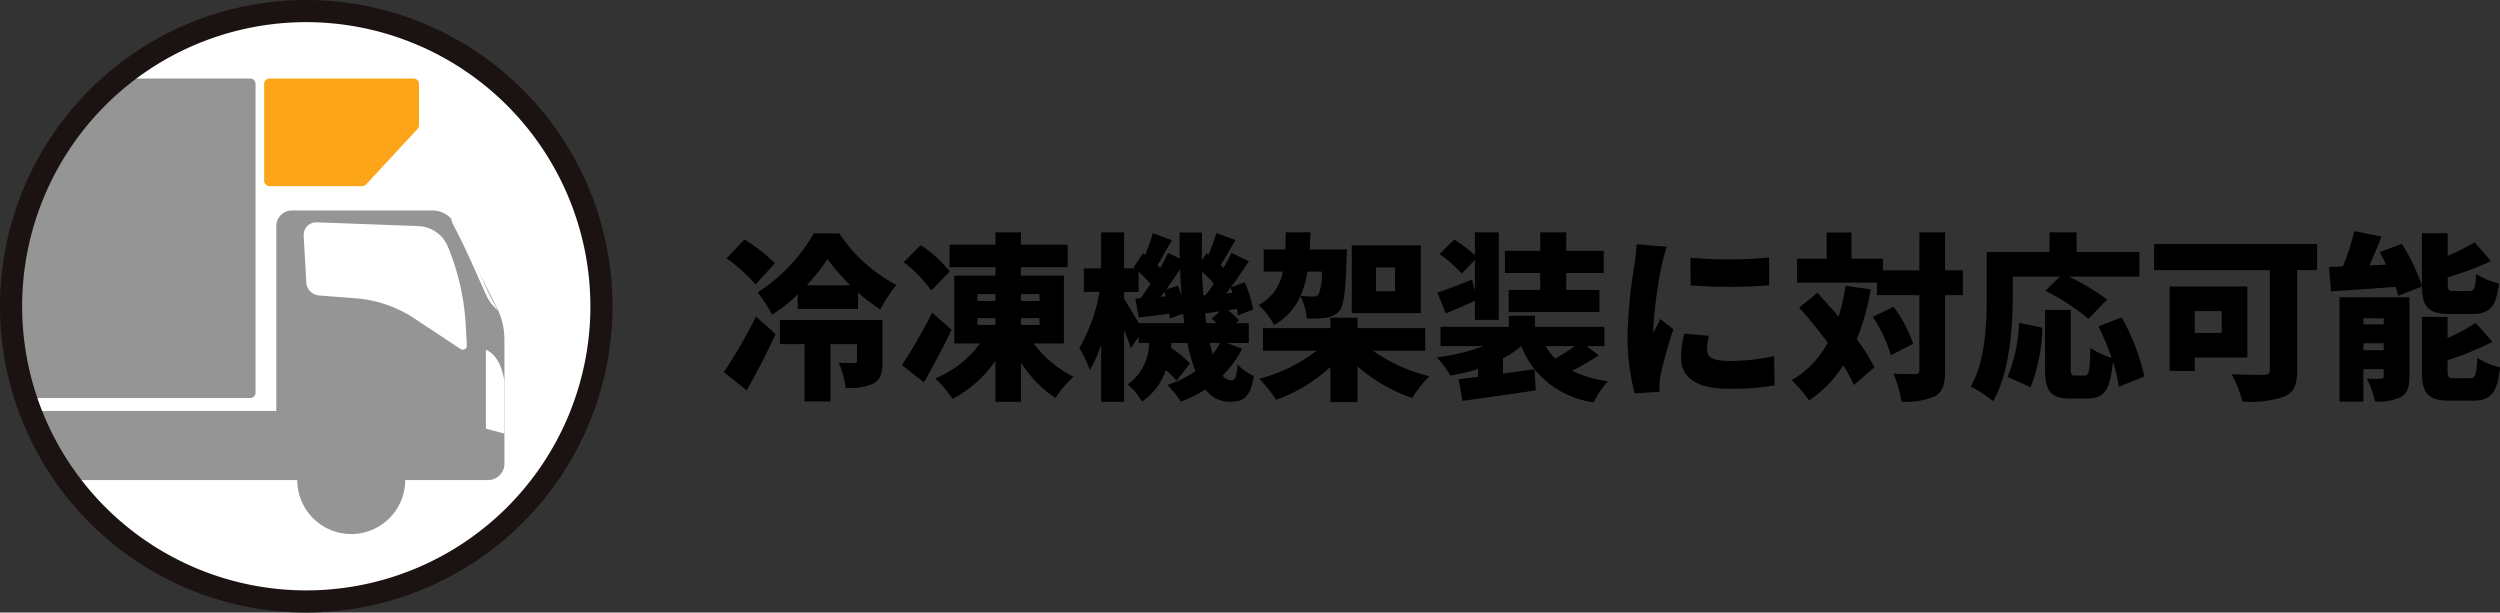 <svg xmlns="http://www.w3.org/2000/svg" width="225.774" height="55.318" viewBox="0 0 225.774 55.318"><rect x="0" y="0" width="225.774" height="55.318" fill="#333333" stroke="none"/><defs><style>.a3c0fd7d-bf55-4440-a706-72ae67c7859a{fill:#fff;}.b27c9132-2038-4860-841d-9c7d8b6478b3{fill:#969595;}.e9ece919-8b2f-4b6d-ae48-76500bb75568{fill:#fca518;}.eea67e11-9c4c-47a8-ac43-da416c2c7db2{fill:#1a1311;}</style></defs><g id="b822d330-3dec-48fa-9ba9-c68552dae88e" data-name="レイヤー 2"><g id="afd32785-f894-485c-b8a2-bdecbb62d8b9" data-name="レイヤー 1"><g id="ba3cf9eb-79b7-4fa3-8f86-3afa8a8b6b8f" data-name="グループ 3358"><g id="e0be78af-ff69-4499-ad09-b6c194cd7489" data-name="パス 4244"><path class="a3c0fd7d-bf55-4440-a706-72ae67c7859a" d="M54.318,27.659a26.659,26.659,0,1,1-26.659-26.659h0a26.659,26.659,0,0,1,26.659,26.659"/></g></g><path class="b27c9132-2038-4860-841d-9c7d8b6478b3" d="M44.729,27.51l-3.666-7.326a2.3,2.3,0,0,0-2.008-1.176h-12.7l-.003.003a1.4,1.4,0,0,0-1.4,1.4v16.698H2.73a26.595,26.595,0,0,0,3.385,6.245H26.846a4.874,4.874,0,1,0,9.748,0h1.694l-0-.001h5.792a1.474,1.474,0,0,0,1.474-1.474v-11.212A6.455,6.455,0,0,0,44.729,27.51Z"/><path class="b27c9132-2038-4860-841d-9c7d8b6478b3" d="M1,27.659a26.623,26.623,0,0,0,1.321,8.289h20.273v-.002a.485.485,0,0,0,.485-.485V7.576a.486.486,0,0,0-.485-.486H10.699A26.606,26.606,0,0,0,1,27.659Z"/><path class="e9ece919-8b2f-4b6d-ae48-76500bb75568" d="M32.707,16.81h-8.362a.49.49,0,0,1-.489-.49v-8.74a.49.49,0,0,1,.489-.49h13.006a.49.49,0,0,1,.489.49v3.73a.489.489,0,0,1-.13.333l-4.644,5.009a.49.49,0,0,1-.359.157"/><path class="a3c0fd7d-bf55-4440-a706-72ae67c7859a" d="M41.603,31.525l-4.182-2.766a11.153,11.153,0,0,0-5.294-1.818l-3.307-.256a1.256,1.256,0,0,1-1.157-1.182l-.238-4.222a1.141,1.141,0,0,1,1.075-1.203q.032-.002.064-.002l9.217.342a3.006,3.006,0,0,1,2.662,1.852,21.654,21.654,0,0,1,1.618,7.072l.1,1.846a.37.37,0,0,1-.563.337"/><path class="a3c0fd7d-bf55-4440-a706-72ae67c7859a" d="M45.555,34.303c-.092-.11-.239-2.078-1.674-2.722v7.134l1.674.441Z"/><path class="a3c0fd7d-bf55-4440-a706-72ae67c7859a" d="M45.011,28.075a3.944,3.944,0,0,1-1-1.221c-.441-.865-1.66-3.863-2.957-6.329-.35-.643-.3-.773-.3-.837,0,0,.065,0,.405.644s1.445,2.7,2.382,4.822a21.781,21.781,0,0,0,1.46,2.921"/><g id="e729cfd8-8f7b-4f7b-9f86-7ee3367e1758" data-name="グループ 3363"><g id="b619d421-0d05-4273-a119-cb5e91921399" data-name="グループ 3362"><g id="a8de19f5-33c2-4078-b22c-39c442c88421" data-name="楕円形 79"><path class="eea67e11-9c4c-47a8-ac43-da416c2c7db2" d="M27.659,55.318A27.659,27.659,0,1,1,55.318,27.659,27.69,27.69,0,0,1,27.659,55.318ZM27.659,2A25.659,25.659,0,1,0,53.318,27.659,25.688,25.688,0,0,0,27.659,2Z"/></g></g></g><path d="M65.375,33.609a46.462,46.462,0,0,0,2.899-5.025l1.771,1.595c-.789,1.691-1.675,3.43-2.609,5.073Zm2.867-7.924A14.818,14.818,0,0,0,65.617,23.334l1.61-1.707a15.554,15.554,0,0,1,2.754,2.142Zm3.801.902a15.096,15.096,0,0,1-2.32,1.836A11.28,11.28,0,0,0,68.419,26.41a15.384,15.384,0,0,0,5.073-5.331h2.303a13.999,13.999,0,0,0,5.154,4.654A13.408,13.408,0,0,0,79.5,27.94a16.633,16.633,0,0,1-2.013-1.53V27.908h-5.444Zm7.65,6.056c0,1.014-.161,1.643-.837,2.013a5.249,5.249,0,0,1-2.481.37,8.246,8.246,0,0,0-.628-2.271c.5.032,1.192.032,1.369.032.209,0,.274-.048.274-.209v-1.498H75.006v5.17H72.655V31.081H70.432V28.907h9.261Zm-2.899-6.878A18.411,18.411,0,0,1,74.733,23.399a19.899,19.899,0,0,1-1.869,2.367Z"/><path d="M85.935,29.776c-.757,1.579-1.611,3.222-2.496,4.751l-1.981-1.562a45.927,45.927,0,0,0,2.722-4.735Zm-1.836-3.543a11.619,11.619,0,0,0-2.496-2.561l1.562-1.53a11.418,11.418,0,0,1,2.609,2.384Zm9.245,4.784a9.872,9.872,0,0,0,3.608,2.995,9.964,9.964,0,0,0-1.627,1.933,10.806,10.806,0,0,1-3.125-3.205v3.544H89.897V32.579a10.728,10.728,0,0,1-3.882,3.447,9.917,9.917,0,0,0-1.546-1.852,9.628,9.628,0,0,0,4.043-3.156H86.177V24.896h3.721V24.123h-4.139V22.094h4.139V20.983h2.303v1.111h4.22V24.123H92.2v.773H96.082v6.121Zm-5.073-3.833h1.627v-.628H88.271Zm0,2.159h1.627v-.612H88.271Zm3.93-2.787v.628h1.675v-.628Zm1.675,2.174H92.2v.612h1.675Z"/><path d="M112.181,31.5A9.187,9.187,0,0,1,110.409,33.916a1.02,1.02,0,0,0,.773.435c.354,0,.499-.258.579-1.433a5.206,5.206,0,0,0,1.482,1.047c-.339,1.868-.87,2.32-2.223,2.32a2.691,2.691,0,0,1-2.159-1.128,10.588,10.588,0,0,1-2.223,1.111,8.662,8.662,0,0,0-1.208-1.498,9.504,9.504,0,0,0,2.529-1.256,15.503,15.503,0,0,1-.725-2.545h-1.433l-.048.435a12.077,12.077,0,0,1,1.723,1.417l-1.224,1.563a7.745,7.745,0,0,0-.966-.967,5.526,5.526,0,0,1-2.158,2.851,5.38,5.38,0,0,0-1.289-1.546,4.64,4.64,0,0,0,1.933-3.752h-.934v-.58l-.709,1.047c-.145-.435-.37-1.047-.612-1.643v6.491H99.441V31.129a11.318,11.318,0,0,1-1.015,2.287,12.596,12.596,0,0,0-.95-1.997,15.236,15.236,0,0,0,1.82-5.058H97.879V24.236h1.563V20.983h2.077v3.253h.983l-.113-.097.837-1.272.193.145a16.988,16.988,0,0,0,.692-1.965l1.724.645c-.467.773-.918,1.627-1.305,2.271.081.081.161.177.242.257.274-.483.515-.966.709-1.385l1.063.515c-.016-.773-.016-1.562-.016-2.351h2.03c-.016.854-.032,1.691-.016,2.512l.419-.644.177.145a17.225,17.225,0,0,0,.709-1.965l1.74.628c-.483.789-.95,1.643-1.353,2.271.096.081.177.177.257.258.274-.483.532-.95.725-1.369l1.578.757c-.515.758-1.079,1.595-1.643,2.368l1.256-.467A10.006,10.006,0,0,1,113.163,27.94l-1.369.548a5.017,5.017,0,0,0-.096-.596l-.805.129a5.709,5.709,0,0,1,.998.918l-.274.242h1.159v1.788h-1.997ZM106.946,29.18c-.032-.273-.065-.564-.096-.853l-1.208.435c0-.129-.016-.274-.032-.435-.966.129-1.901.242-2.77.338l-.306-1.691.467-.032c.29-.387.596-.837.902-1.305a13.651,13.651,0,0,0-1.079-1.111v1.836h-1.305v.628c.29.451.918,1.482,1.32,2.19Zm-1.659-2.416c-.048-.145-.081-.273-.129-.403l-.339.435Zm1.095-.966c.113.29.225.612.322.918-.065-.773-.097-1.579-.129-2.399-.403.612-.837,1.24-1.256,1.82Zm2.496.854c.242-.306.499-.661.74-1.031a9.592,9.592,0,0,0-1.062-1.08c.032.725.064,1.434.112,2.126Zm1.014,2.528c-.161-.145-.322-.29-.467-.403l.757-.66q-.701.096-1.353.193c.032.29.064.579.112.869Zm-.644,1.788c.081.37.177.708.274,1.031a6.169,6.169,0,0,0,.644-1.031ZM111.311,26.442a4.02,4.02,0,0,0-.177-.467c-.129.177-.258.354-.387.515Z"/><path d="M121.644,22.529s-.016.531-.032.789c-.097,2.883-.226,4.204-.612,4.703a1.828,1.828,0,0,1-1.192.661,9.489,9.489,0,0,1-1.788.081,5.478,5.478,0,0,0-.579-2.013,5.692,5.692,0,0,1-2.384,2.609,6.014,6.014,0,0,0-1.385-1.804,4.217,4.217,0,0,0,2.174-3.028h-1.723V22.529h1.949c.032-.484.032-.999.048-1.546H118.342c-.016.531-.032,1.047-.064,1.546Zm2.351,9.148a15.055,15.055,0,0,0,5.089,2.303,10.175,10.175,0,0,0-1.546,1.965,14.635,14.635,0,0,1-4.944-2.867V36.315H120.146V33.142a14.181,14.181,0,0,1-4.912,2.964A11.401,11.401,0,0,0,113.72,34.205a14.101,14.101,0,0,0,5.17-2.529h-4.832V29.631h6.088V28.697h2.448v.934h6.12v2.045Zm-5.927-7.151a8.907,8.907,0,0,1-.612,2.19c.483.048.902.065,1.144.065a.599.599,0,0,0,.483-.193,5.11,5.11,0,0,0,.29-2.062Zm10.244,3.753h-6.233V22.158h6.233Zm-2.335-4.123h-1.707V26.297h1.707Z"/><path d="M144.378,32.08a19.035,19.035,0,0,1-2.4,1.401,10.258,10.258,0,0,0,3.238.95,7.598,7.598,0,0,0-1.288,1.901,8.379,8.379,0,0,1-5.347-2.979l.113,1.901c-2.304.354-4.784.692-6.62.95l-.339-1.965c.515-.065,1.111-.129,1.755-.209V33.32a17.927,17.927,0,0,1-2.512.596,7.923,7.923,0,0,0-1.224-1.643,18.594,18.594,0,0,0,4.22-1.014h-3.882V29.519h6.168v-.998h2.368v.998h6.265V31.258h-1.611Zm-11.178-5.83V23.463l-1.192,1.24a12.338,12.338,0,0,0-1.997-1.755l1.32-1.32a16.69,16.69,0,0,1,1.868,1.401V20.983h2.158V28.89h-2.158v-1.723c-.87.386-1.804.805-2.642,1.144l-.74-1.885c.821-.274,1.965-.709,3.125-1.176ZM135.73,33.738c.934-.129,1.916-.257,2.851-.386a9.777,9.777,0,0,1-1.208-2.094,8.654,8.654,0,0,1-1.643,1.111Zm3.366-9.084h-3.189v-1.997h3.189V20.983h2.351v1.675h3.382v1.997h-3.382v1.53h2.996v1.997h-8.198v-1.997h2.851Zm.483,6.604a5.387,5.387,0,0,0,.87,1.127,19.468,19.468,0,0,0,1.772-1.127Z"/><path d="M150.073,23.93a42.269,42.269,0,0,0-.773,5.75,3.019,3.019,0,0,0,.016.37c.226-.451.419-.773.628-1.24l1.176.934a42.636,42.636,0,0,0-1.159,4.139,5.511,5.511,0,0,0-.097.773c0,.177,0,.467.016.725l-2.255.145a20.557,20.557,0,0,1-.644-5.299,46.51,46.51,0,0,1,.628-6.346,17.938,17.938,0,0,0,.193-1.82l2.722.226A16.96,16.96,0,0,0,150.073,23.93Zm4.091,7.683c0,.709.676.983,1.997.983a18.538,18.538,0,0,0,4.058-.435l.049,2.641a23.293,23.293,0,0,1-4.236.306c-2.818,0-4.22-1.047-4.22-2.77a9.564,9.564,0,0,1,.29-2.207l2.223.193A5.618,5.618,0,0,0,154.164,31.612Zm5.605-8.359v2.512a45.21,45.21,0,0,1-7.087,0l-.016-2.496A37.246,37.246,0,0,0,159.768,23.253Z"/><path d="M168.941,26.136a22.128,22.128,0,0,1-1.256,4.509A16.403,16.403,0,0,1,169.28,33.174l-1.868,1.594a13.096,13.096,0,0,0-.95-1.771,10.961,10.961,0,0,1-3.092,3.173,11.672,11.672,0,0,0-1.563-1.837,8.538,8.538,0,0,0,3.254-3.382c-.822-1.111-1.724-2.223-2.577-3.173l1.643-1.337c.612.661,1.272,1.402,1.916,2.159a18.121,18.121,0,0,0,.628-2.786Zm8.327.515H175.658v6.796c0,1.256-.209,1.916-.886,2.32a6.37,6.37,0,0,1-3.06.499,9.513,9.513,0,0,0-.725-2.529c.837.049,1.691.049,1.981.049.274,0,.37-.081.37-.354V26.652h-3.833V25.524h-7.215V23.366h2.673V20.998h2.239v2.368h2.85v1.047h3.286V20.983H175.658v3.43h1.61ZM171.003,27.698a12.078,12.078,0,0,1,1.772,3.35l-2.013,1.031a12.981,12.981,0,0,0-1.627-3.463Z"/><path d="M181.771,26.764c0,2.69-.274,6.893-1.772,9.47A10.729,10.729,0,0,0,177.97,34.914c1.353-2.319,1.45-5.782,1.45-8.15V22.754h5.669V20.983h2.448V22.754H193.206v2.223H186.829a20.055,20.055,0,0,1,3.463,2.078l-1.691,1.74a19.504,19.504,0,0,0-3.882-2.529l1.305-1.289h-4.252Zm-.467,7.28a13.958,13.958,0,0,0,1.031-4.896l2.11.451a15.681,15.681,0,0,1-1.062,5.363Zm10.05.886a12.909,12.909,0,0,0-.548-2.254c-.209,2.56-.789,3.317-2.32,3.317h-1.466c-1.884,0-2.335-.692-2.335-2.738V27.988h2.319v5.251c0,.612.065.676.419.676h.837c.386,0,.467-.37.531-2.496a6.441,6.441,0,0,0,1.901.886,23.26,23.26,0,0,0-1.176-2.834l2.094-.806a19.898,19.898,0,0,1,2.046,5.331Z"/><path d="M209.257,24.397h-1.804v9.051c0,1.32-.306,1.997-1.159,2.368a9.671,9.671,0,0,1-3.785.451,9.574,9.574,0,0,0-.983-2.48c1.079.081,2.545.064,2.932.064.385,0,.531-.113.531-.451V24.397H194.536V22.029h14.721Zm-11.048,7.892v1.208H195.937v-7.618h7.022v6.41Zm0-4.188v1.965h2.432v-1.965Z"/><path d="M216.577,26.716a6.945,6.945,0,0,0-.224-.805c-2.095.145-4.204.29-5.847.403l-.176-2.207c.385-.016.805-.032,1.255-.048a20.719,20.719,0,0,0,1.031-3.189l2.448.499c-.337.886-.709,1.788-1.079,2.593l1.514-.065c-.193-.387-.387-.773-.596-1.127l1.997-.741A16.141,16.141,0,0,1,218.72,25.814V21.063h2.335v2.045a19.945,19.945,0,0,0,2.432-1.224l1.466,1.691A26.227,26.227,0,0,1,221.055,25.041v.58c0,.596.08.66.612.66h1.32c.468,0,.564-.225.629-1.546a6.181,6.181,0,0,0,2.062.854c-.242,2.158-.855,2.77-2.465,2.77h-1.901c-2.013,0-2.545-.612-2.593-2.481Zm1.016,7.296c0,.95-.177,1.514-.79,1.852a4.588,4.588,0,0,1-2.319.387,8.556,8.556,0,0,0-.74-2.062,11.575,11.575,0,0,0,1.272.016c.194,0,.257-.048.257-.242v-.628h-1.836v2.931h-2.158V26.845h6.314Zm-4.156-5.267v.548h1.836v-.548Zm1.836,2.883V31h-1.836v.628ZM223.052,34.157c.5,0,.596-.29.677-1.836a6.597,6.597,0,0,0,2.045.853c-.242,2.335-.838,3.012-2.496,3.012h-1.965c-2.078,0-2.593-.66-2.593-2.69v-4.88h2.319v1.917a17.396,17.396,0,0,0,2.529-1.369l1.529,1.707a27.406,27.406,0,0,1-4.058,1.659v.95c0,.612.096.676.644.676Z"/></g></g></svg>